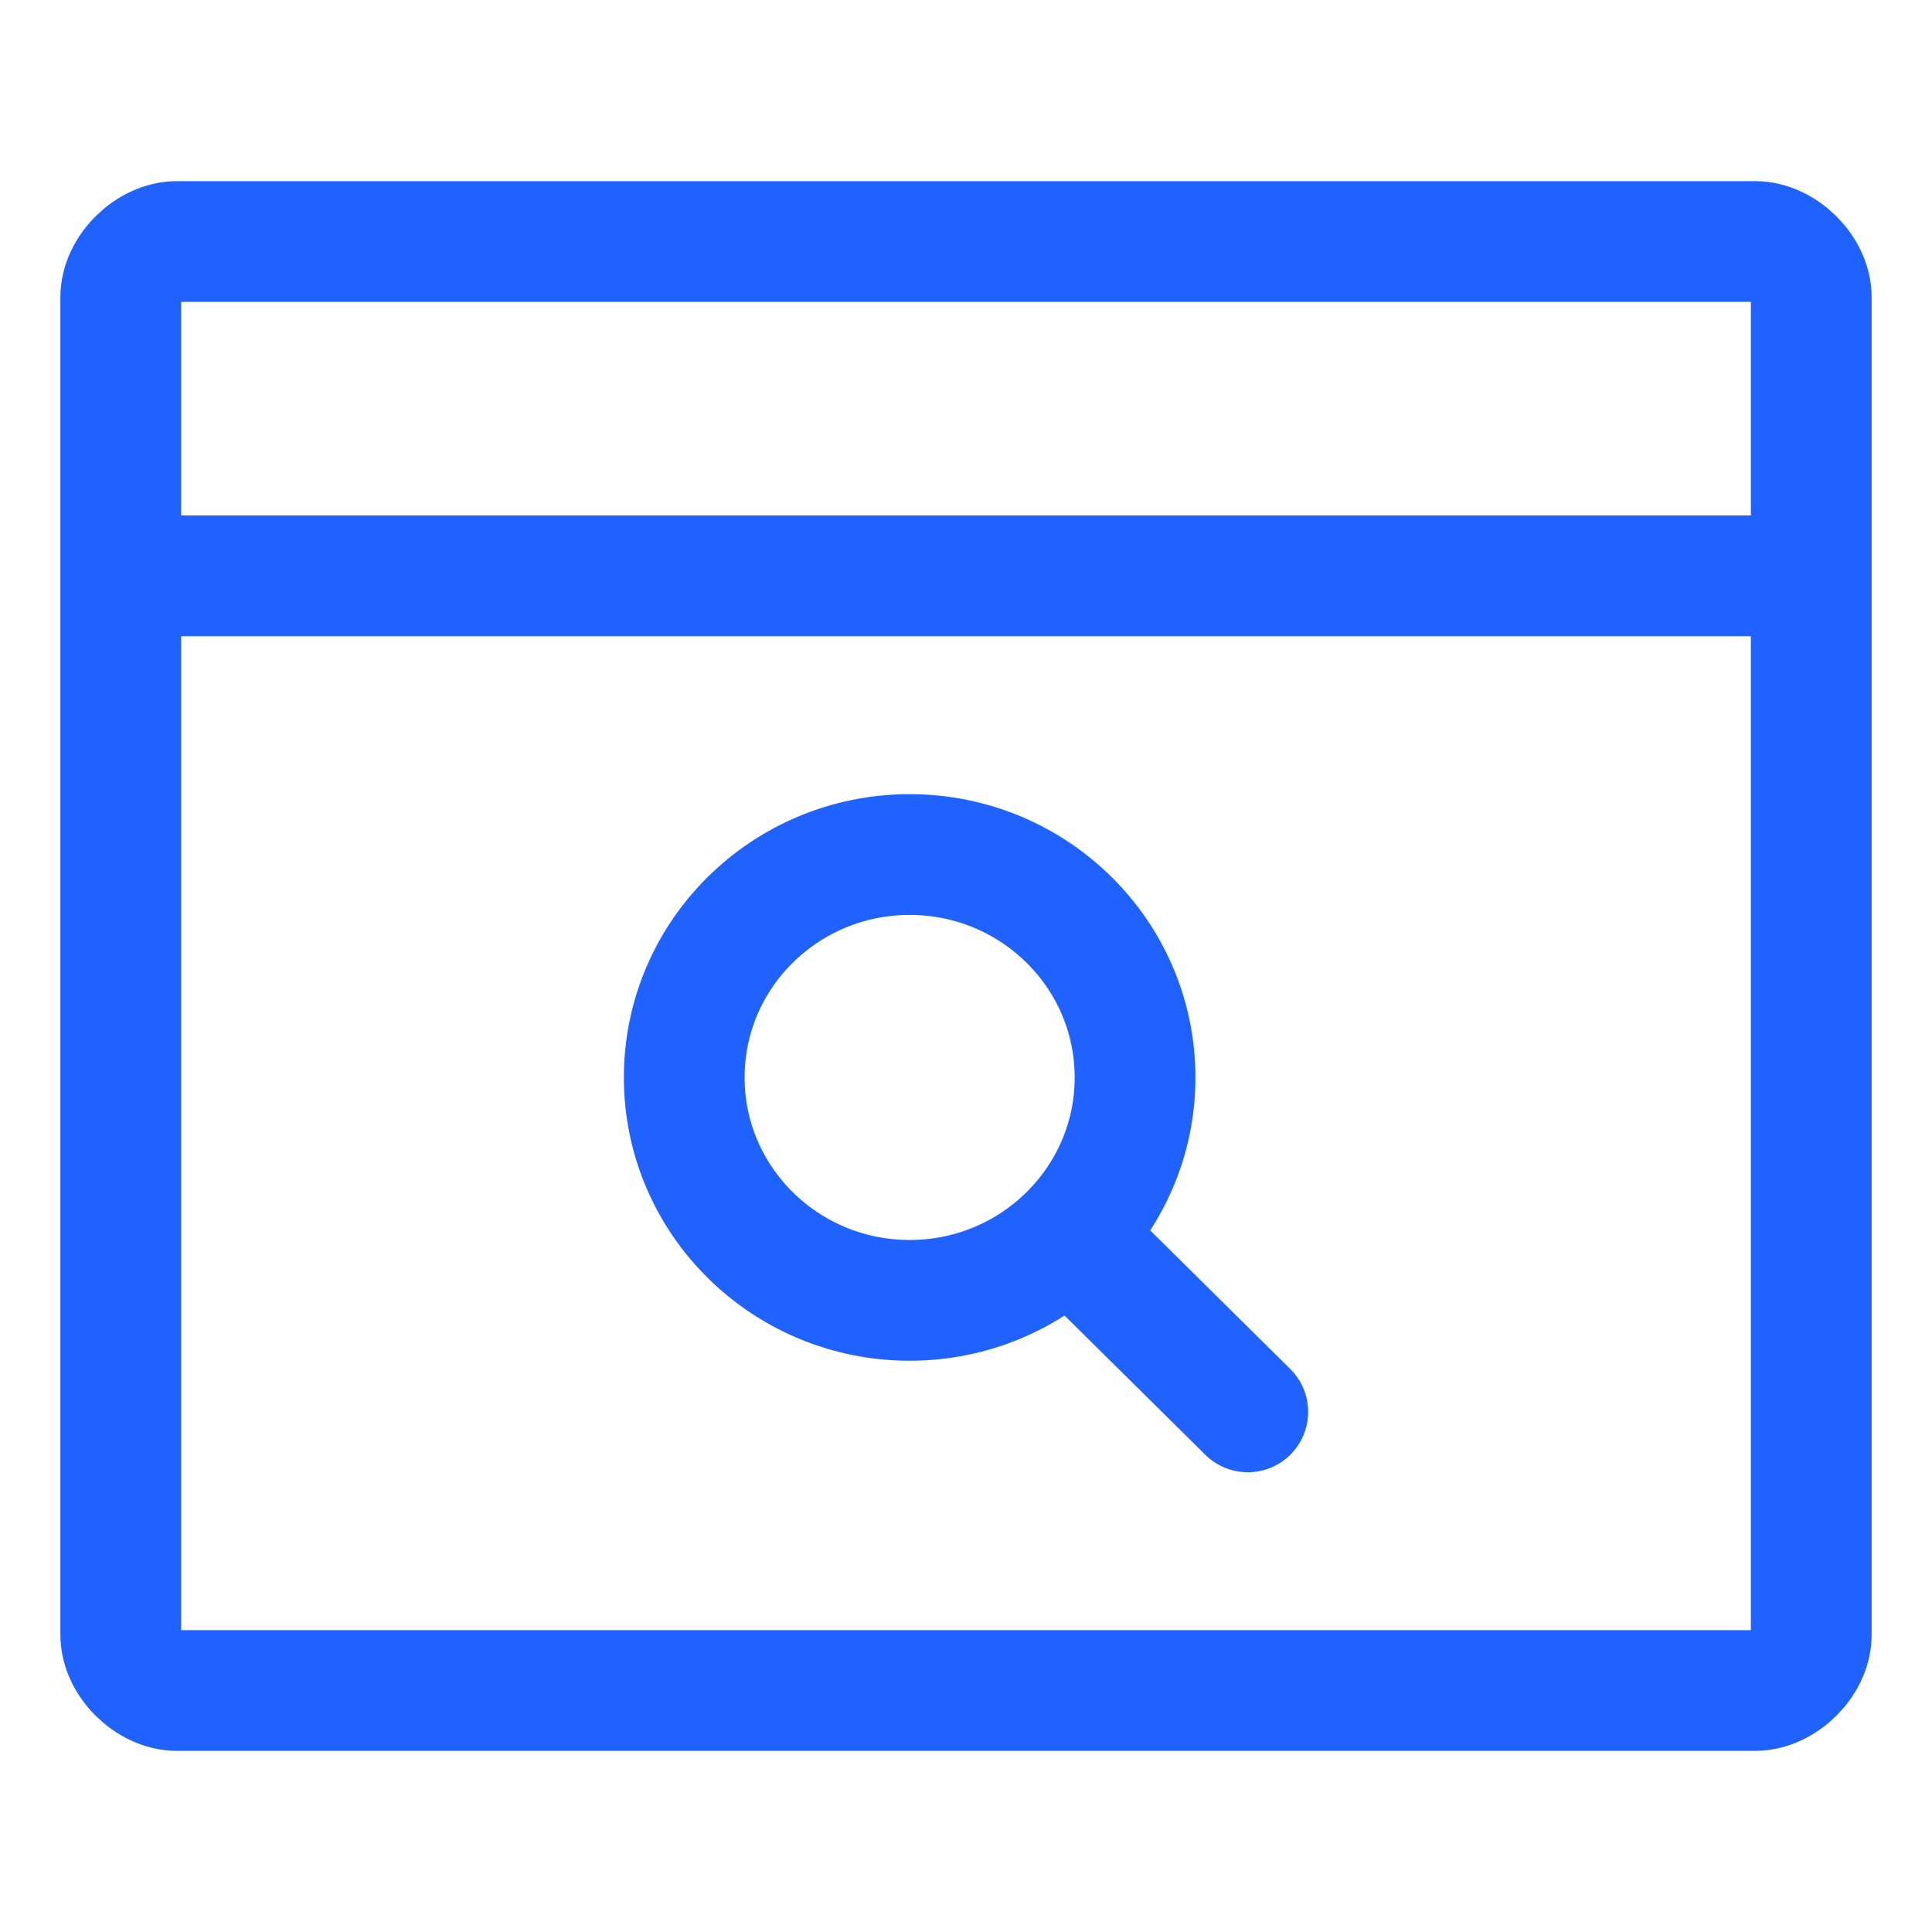 <svg width="32" height="32" viewBox="0 0 32 32" fill="none" xmlns="http://www.w3.org/2000/svg">
<path d="M17.867 20.615L20.667 23.385M2 9.538H30M18.8 17.846C18.8 19.885 17.128 21.538 15.067 21.538C13.005 21.538 11.333 19.885 11.333 17.846C11.333 15.807 13.005 14.154 15.067 14.154C17.128 14.154 18.8 15.807 18.8 17.846ZM30 27.077C30 27.538 29.533 28 29.067 28H2.933C2.467 28 2 27.538 2 27.077V4.923C2 4.462 2.467 4 2.933 4H29.067C29.533 4 30 4.462 30 4.923V27.077Z" stroke="#1F62FF" stroke-width="2" stroke-miterlimit="10" stroke-linecap="round" stroke-linejoin="round"/>
</svg>

